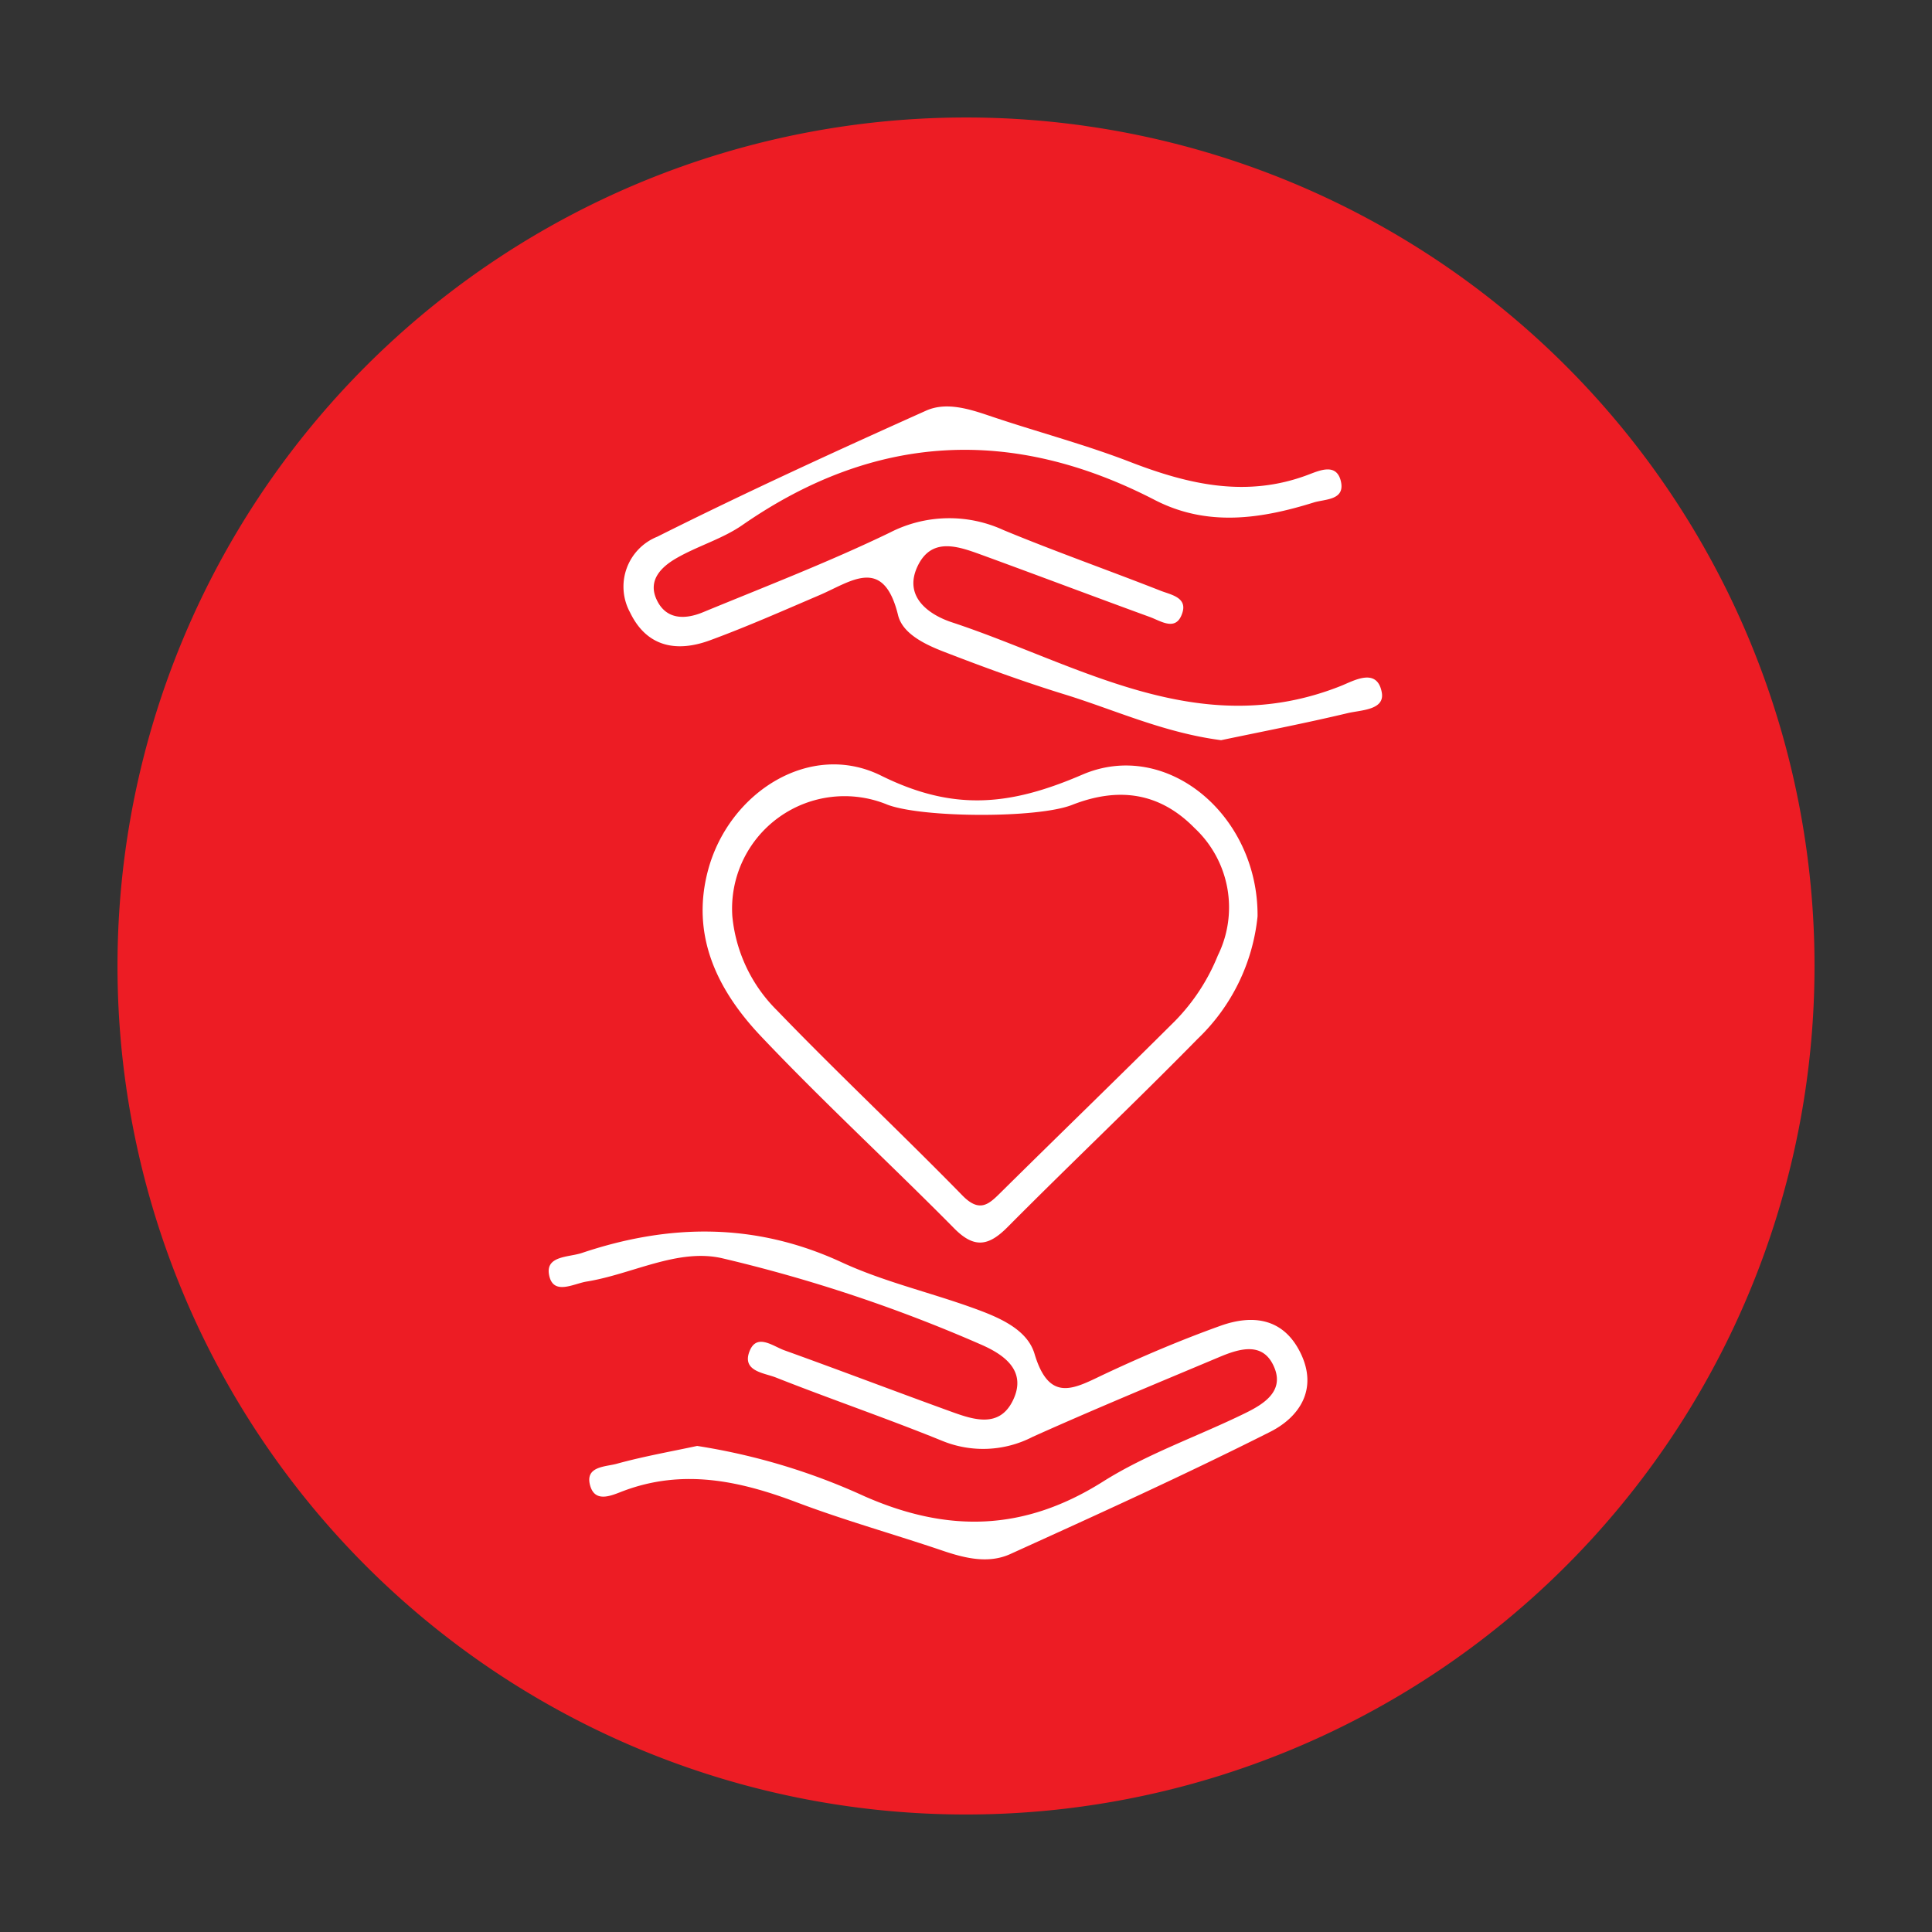 <svg id="a3a44edd-556c-41fa-a5cb-237881e4c89d" data-name="Calque 1" xmlns="http://www.w3.org/2000/svg" viewBox="0 0 145 145"><rect x="0" y="0" width="145" height="145" fill="#333333" stroke="none"/><defs><style>.e0f5b848-d994-41ee-a054-79d2293629d1{fill:#ed1c24;}.bc98e77d-2930-4326-bc4f-3deeb4372710{fill:#fff;}</style></defs><title>Plan de travail 16</title><path class="e0f5b848-d994-41ee-a054-79d2293629d1" d="M136.183,72.5A63.682,63.682,0,1,1,72.5,8.817,63.683,63.683,0,0,1,136.183,72.5"/><path class="bc98e77d-2930-4326-bc4f-3deeb4372710" d="M91.644,55.553c-4.328-.57-7.955-2.268-11.732-3.433-3.075-.948-6.105-2.055-9.106-3.218-1.386-.538-3.064-1.34-3.403-2.725-1.097-4.492-3.53-2.524-5.886-1.516-2.734,1.169-5.457,2.376-8.245,3.4-2.483.911-4.732.512-5.987-2.1a4.036,4.036,0,0,1,2.04-5.678c6.64-3.326,13.397-6.422,20.175-9.461,1.478-.663,3.156-.16,4.726.373,3.52,1.196,7.133,2.137,10.595,3.476,4.392,1.699,8.735,2.704,13.348.965.873-.329,2.154-.918,2.471.508.313,1.41-1.2,1.307-2.041,1.569-3.989,1.244-8.004,1.839-11.937-.191-10.696-5.523-20.986-5.022-30.944,1.885-1.508,1.045-3.368,1.57-4.97,2.498-1.084.628-2.12,1.606-1.496,3.033.691,1.579,2.13,1.58,3.499,1.016,4.697-1.936,9.449-3.768,14.019-5.974a9.746,9.746,0,0,1,8.55-.194c3.891,1.612,7.869,3.011,11.79,4.552.74.291,1.979.487,1.642,1.613-.446,1.497-1.597.668-2.457.354-4.191-1.527-8.363-3.107-12.553-4.636-1.776-.647-3.816-1.424-4.881.838-1.096,2.331.947,3.659,2.567,4.194,9.462,3.123,18.505,9.034,29.212,4.778.945-.376,2.712-1.425,3.065.488.246,1.333-1.569,1.319-2.563,1.556-3.251.774-6.535,1.407-9.498,2.03"/><path class="bc98e77d-2930-4326-bc4f-3deeb4372710" d="M52.322,108.52a47.753,47.753,0,0,1,12.562,3.779c6.297,2.77,12.003,2.612,17.883-1.094,3.328-2.099,7.148-3.407,10.706-5.154,1.344-.66,2.887-1.606,2.187-3.367-.803-2.02-2.584-1.492-4.135-.84-4.683,1.968-9.38,3.91-14.014,5.99a8.095,8.095,0,0,1-6.787.308c-4.129-1.68-8.354-3.122-12.501-4.761-.882-.348-2.598-.465-1.948-2.018.545-1.301,1.751-.322,2.596-.019,4.197,1.508,8.364,3.1,12.558,4.618,1.667.603,3.571,1.215,4.581-.835,1.153-2.341-.831-3.546-2.449-4.244A112.765,112.765,0,0,0,54.2,94.434c-3.335-.766-6.758,1.198-10.173,1.749-.996.161-2.53,1.082-2.821-.517-.262-1.431,1.49-1.301,2.46-1.627,6.582-2.214,13.037-2.291,19.503.699,3.131,1.448,6.56,2.239,9.822,3.415,1.886.68,4.087,1.563,4.652,3.453,1.141,3.821,3.073,2.544,5.368,1.47,2.802-1.312,5.664-2.524,8.576-3.569,2.437-.875,4.744-.586,6.025,2.047,1.317,2.708-.084,4.8-2.286,5.91-6.412,3.232-12.959,6.201-19.5,9.17-1.641.744-3.393.32-5.085-.254-3.637-1.235-7.348-2.267-10.937-3.624-4.283-1.619-8.521-2.539-13.004-.861-.843.315-2.147.971-2.517-.433-.376-1.425,1.168-1.373,1.99-1.6,2.024-.558,4.101-.923,6.049-1.342"/><path class="bc98e77d-2930-4326-bc4f-3deeb4372710" d="M94.382,68.77a14.773,14.773,0,0,1-4.495,9.197c-4.688,4.775-9.55,9.379-14.266,14.127-1.415,1.425-2.491,1.632-4.006.099-4.791-4.848-9.815-9.47-14.5-14.416-3.258-3.439-5.314-7.562-3.958-12.528,1.586-5.805,7.655-9.67,12.97-7.037,5.467,2.708,9.703,2.253,15.102-.073,6.315-2.72,13.208,3.015,13.153,10.631m-39.419-.003a11.48,11.48,0,0,0,3.353,7.066c4.548,4.718,9.334,9.205,13.916,13.891,1.344,1.373,2.036.605,2.974-.323,4.31-4.262,8.665-8.478,12.961-12.754a15.069,15.069,0,0,0,3.234-4.937,8.151,8.151,0,0,0-1.744-9.561c-2.657-2.711-5.754-3.089-9.2-1.738-2.588,1.015-11.17.976-13.829-.008a8.44,8.44,0,0,0-11.665,8.364"/></svg>